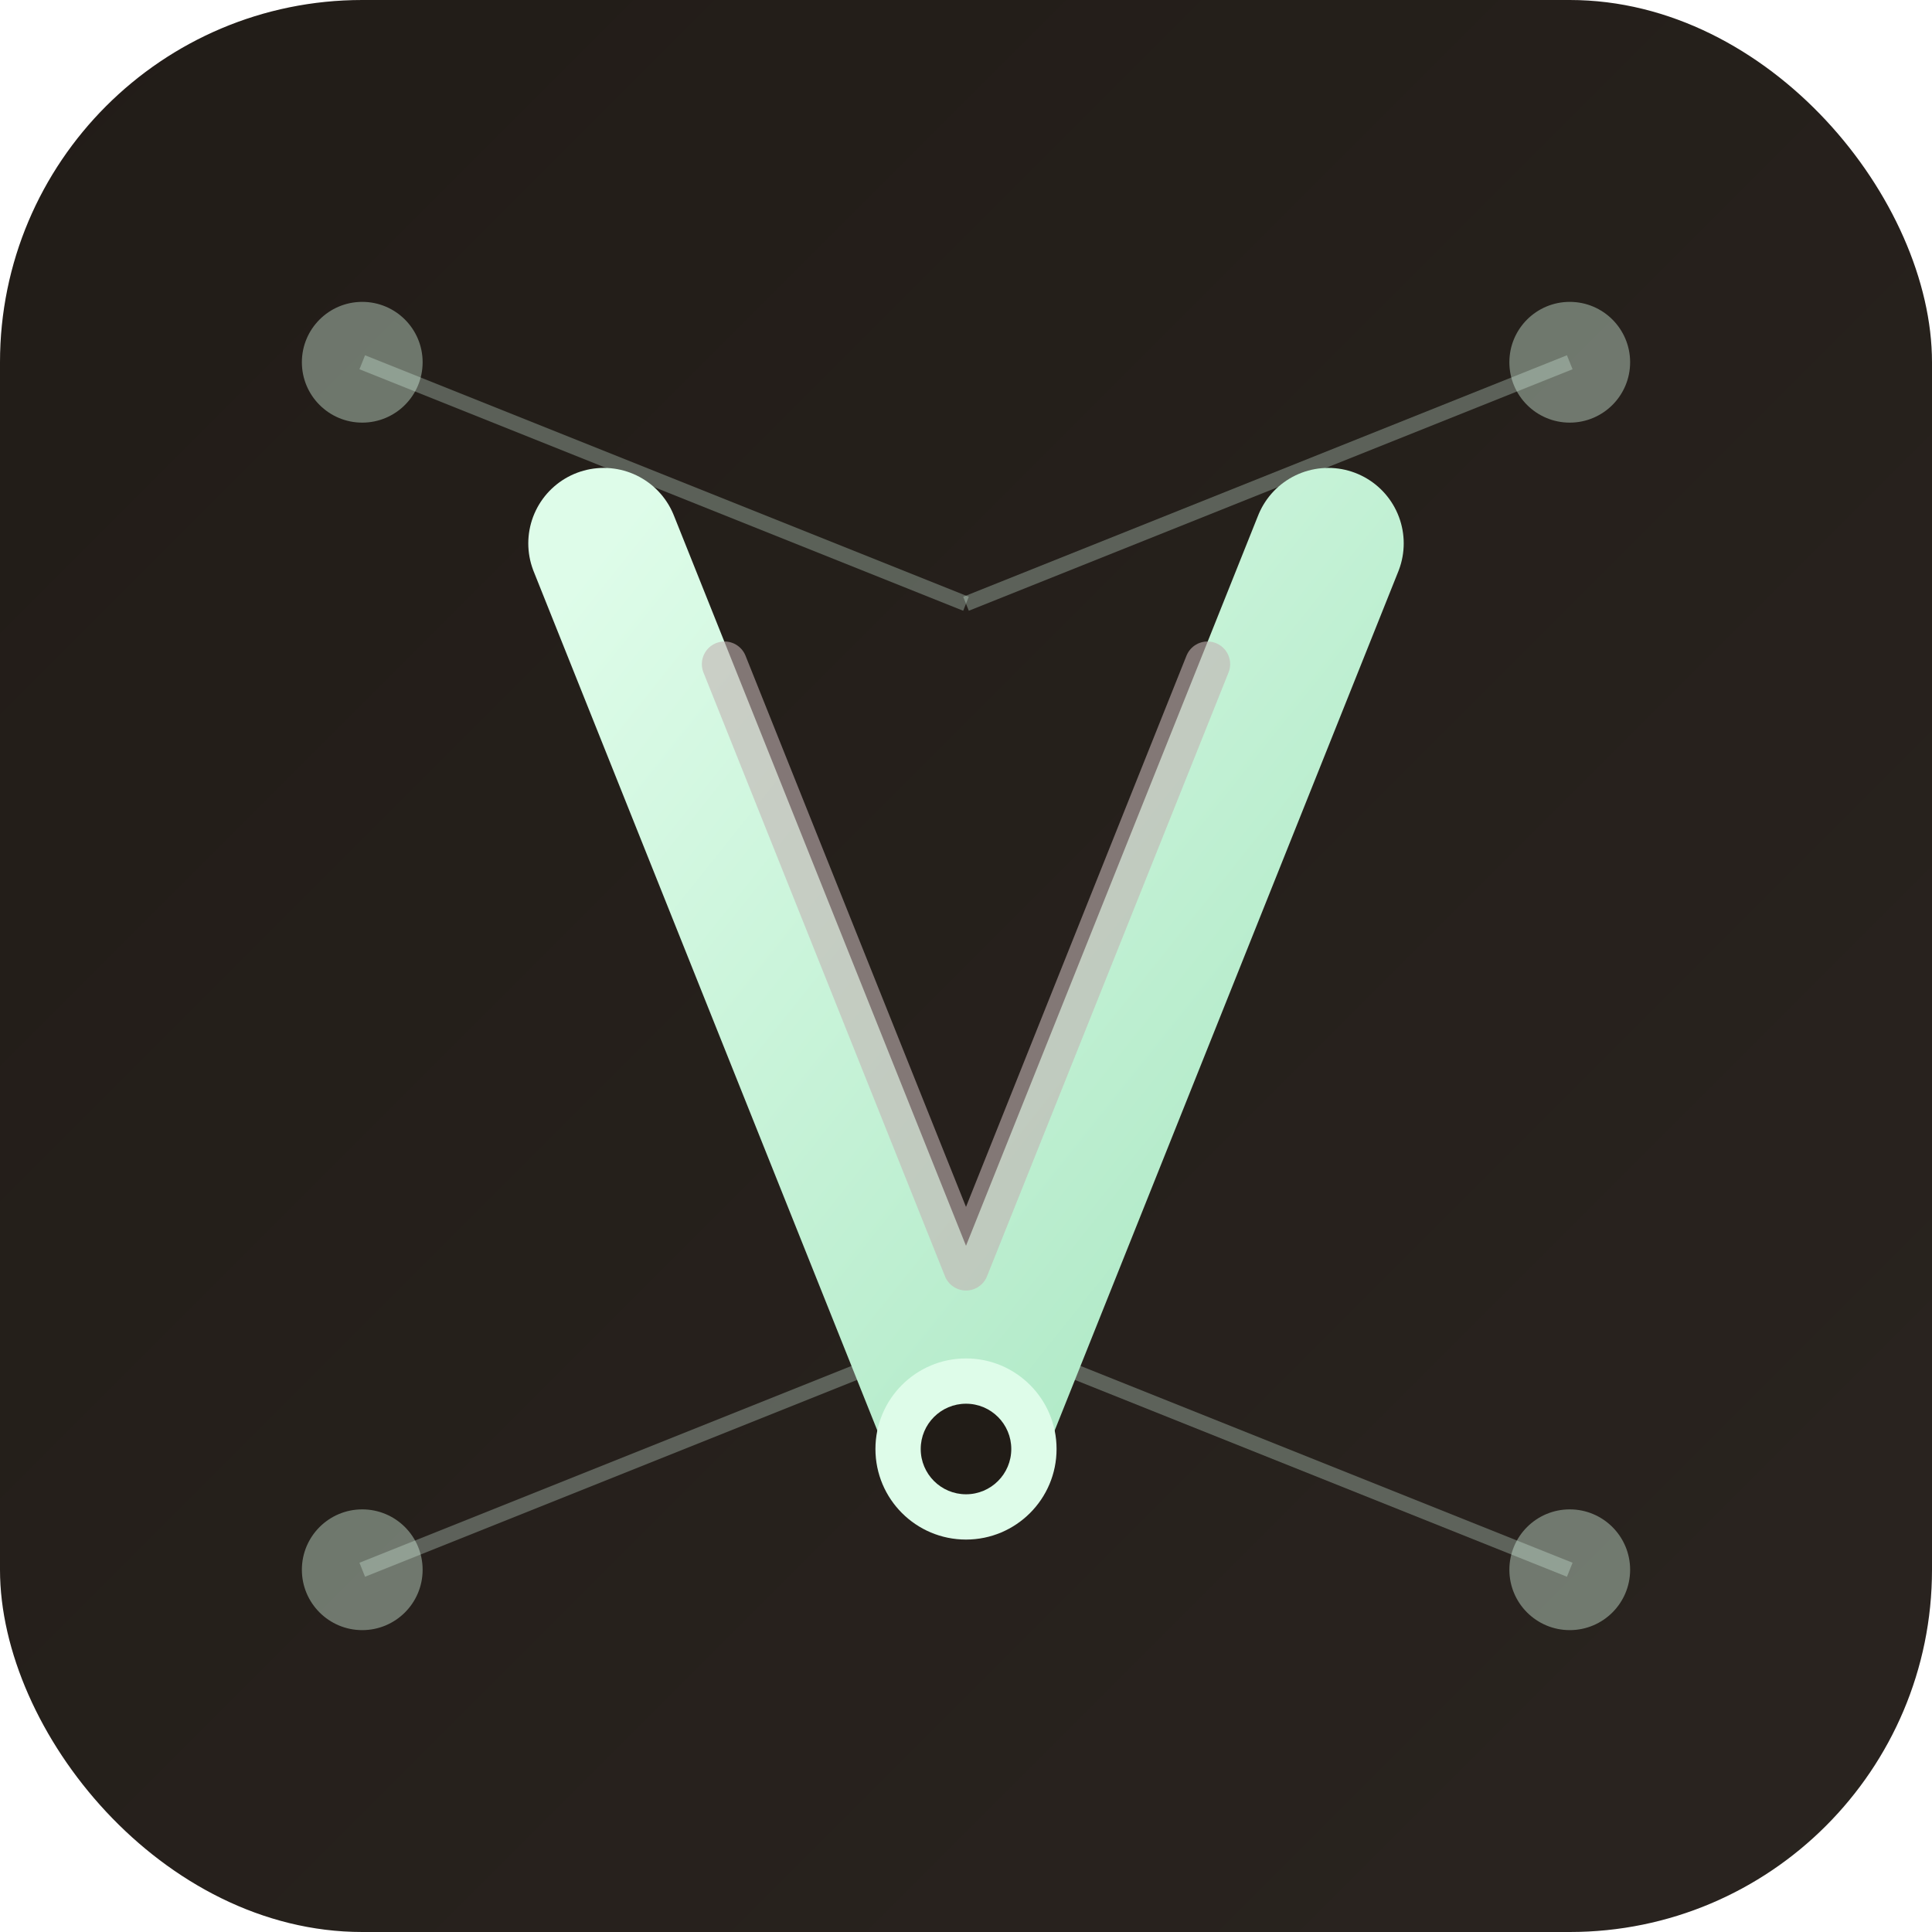 <svg xmlns="http://www.w3.org/2000/svg" viewBox="0 0 64 64">
  <defs>
    <linearGradient id="bgGrad" x1="0%" y1="0%" x2="100%" y2="100%">
      <stop offset="0%" style="stop-color:#211C17;stop-opacity:1" />
      <stop offset="100%" style="stop-color:#2a2420;stop-opacity:1" />
    </linearGradient>
    <linearGradient id="vGrad" x1="0%" y1="0%" x2="100%" y2="100%">
      <stop offset="0%" style="stop-color:#DEFCE9;stop-opacity:1" />
      <stop offset="100%" style="stop-color:#a8e6c1;stop-opacity:1" />
    </linearGradient>
    <filter id="glow">
      <feGaussianBlur stdDeviation="2" result="coloredBlur"/>
      <feMerge>
        <feMergeNode in="coloredBlur"/>
        <feMergeNode in="SourceGraphic"/>
      </feMerge>
    </filter>
  </defs>
  
  <!-- Background -->
  <rect width="64" height="64" rx="12" fill="url(#bgGrad)"/>
  
  <!-- Network nodes (blockchain theme) -->
  <circle cx="12" cy="12" r="2" fill="#DEFCE9" opacity="0.4"/>
  <circle cx="52" cy="12" r="2" fill="#DEFCE9" opacity="0.4"/>
  <circle cx="12" cy="52" r="2" fill="#DEFCE9" opacity="0.4"/>
  <circle cx="52" cy="52" r="2" fill="#DEFCE9" opacity="0.4"/>
  
  <!-- Connection lines -->
  <line x1="12" y1="12" x2="32" y2="20" stroke="#DEFCE9" stroke-width="0.5" opacity="0.3"/>
  <line x1="52" y1="12" x2="32" y2="20" stroke="#DEFCE9" stroke-width="0.5" opacity="0.3"/>
  <line x1="12" y1="52" x2="32" y2="44" stroke="#DEFCE9" stroke-width="0.5" opacity="0.3"/>
  <line x1="52" y1="52" x2="32" y2="44" stroke="#DEFCE9" stroke-width="0.5" opacity="0.3"/>
  
  <!-- Stylized "V" with geometric design -->
  <path d="M 20 18 L 32 48 L 44 18" 
        stroke="url(#vGrad)" 
        stroke-width="5" 
        stroke-linecap="round" 
        stroke-linejoin="round"
        fill="none"
        filter="url(#glow)"/>
  
  <!-- Inner accent line -->
  <path d="M 24 22 L 32 42 L 40 22" 
        stroke="#C2B3B3" 
        stroke-width="1.5" 
        stroke-linecap="round" 
        stroke-linejoin="round"
        fill="none"
        opacity="0.6"/>
  
  <!-- Center node (focal point) -->
  <circle cx="32" cy="48" r="3" fill="#DEFCE9" filter="url(#glow)"/>
  <circle cx="32" cy="48" r="1.5" fill="#211C17"/>
</svg>
